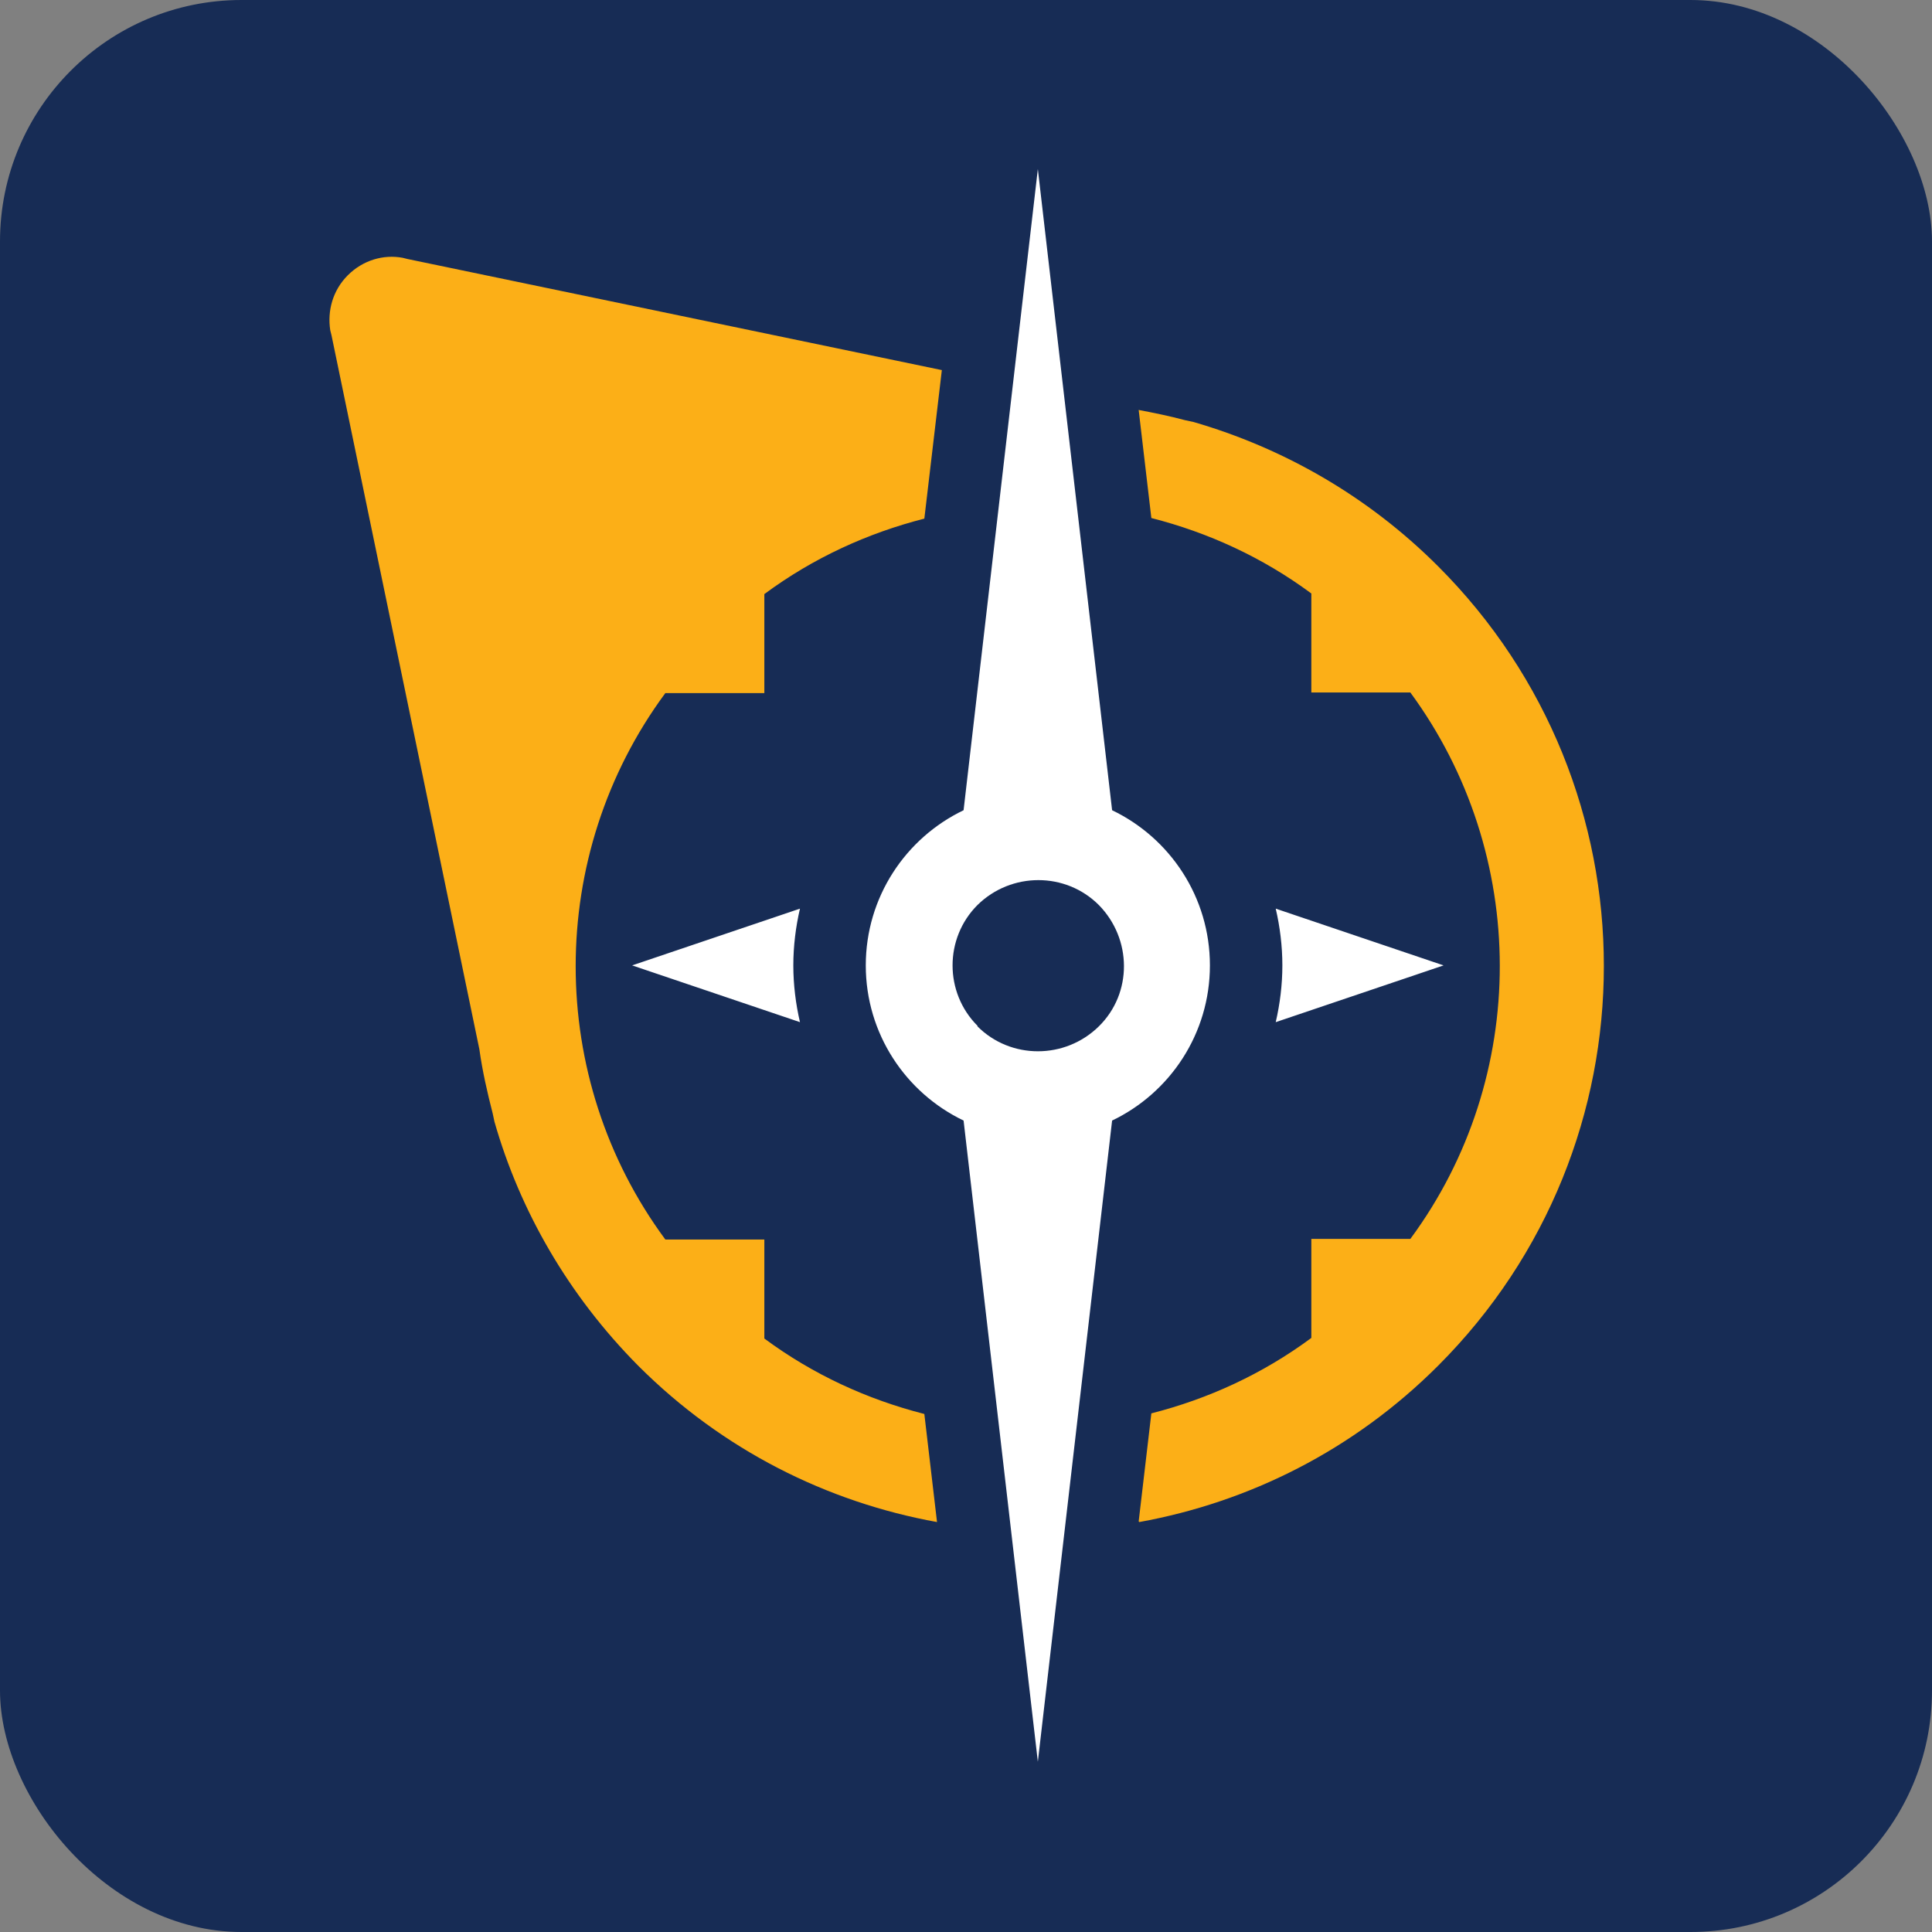 <?xml version="1.0" encoding="UTF-8"?>
<svg id="Layer_1" data-name="Layer 1" xmlns="http://www.w3.org/2000/svg" xmlns:xlink="http://www.w3.org/1999/xlink" viewBox="0 0 32 32">
  <rect x="0" y="0" width="32" height="32" fill="#808080" stroke="none"/>
  <defs>
    <style>
      .cls-1 {
        fill: none;
      }

      .cls-2 {
        fill: #fff;
      }

      .cls-2, .cls-3 {
        fill-rule: evenodd;
      }

      .cls-3 {
        fill: #fcaf17;
      }

      .cls-4 {
        fill: #172c55;
      }

      .cls-5 {
        clip-path: url(#clippath);
      }
    </style>
    <clipPath id="clippath">
      <rect class="cls-1" y="2.08" width="32" height="27.85"/>
    </clipPath>
  </defs>
  <rect class="cls-4" width="32" height="32" rx="4" ry="4"/>
  <g class="cls-5">
    <path class="cls-3" d="M5.47,5.47l.02.08h0s2.45,11.83,2.45,11.83c.05.36.13.71.22,1.06l.03.14h0c.42,1.47,1.22,2.87,2.38,4.04,1.4,1.4,3.13,2.26,4.95,2.59l-.21-1.79c-.94-.24-1.84-.65-2.65-1.25v-1.64s-1.64,0-1.64,0c-1.98-2.68-1.98-6.37,0-9.05h1.64v-1.64c.81-.6,1.71-1.01,2.65-1.25l.29-2.46-8.85-1.84h0s-.08-.02-.08-.02c-.32-.06-.66.04-.91.29-.25.25-.34.59-.29.91M18.86,25.2l.21-1.79c.94-.24,1.84-.65,2.65-1.25v-1.64h1.64c1.98-2.68,1.97-6.37,0-9.05h-1.64v-1.64c-.81-.6-1.71-1.01-2.65-1.25l-.21-1.79c.26.05.51.1.77.17l.14.03h0c1.48.43,2.88,1.22,4.05,2.39,3.66,3.66,3.66,9.58,0,13.24-1.4,1.4-3.13,2.26-4.95,2.59"/>
    <path class="cls-2" d="M15.96,13.42l1.23-10.62,1.23,10.62c.96.46,1.62,1.44,1.62,2.57,0,1.13-.66,2.11-1.62,2.57l-1.23,10.62-1.23-10.62c-.96-.46-1.62-1.44-1.62-2.57,0-1.13.66-2.11,1.62-2.57M10.47,15.99l2.78.94c-.07-.3-.11-.62-.11-.94,0-.32.04-.64.11-.94l-2.78.94ZM23.91,15.99l-2.78-.94c.07.3.11.62.11.94,0,.32-.04.64-.11.94l2.78-.94ZM16.19,17c.55.55,1.45.55,2.01,0s.55-1.45,0-2.01c-.55-.55-1.45-.55-2.01,0-.55.55-.55,1.45,0,2"/>
  </g>
</svg>